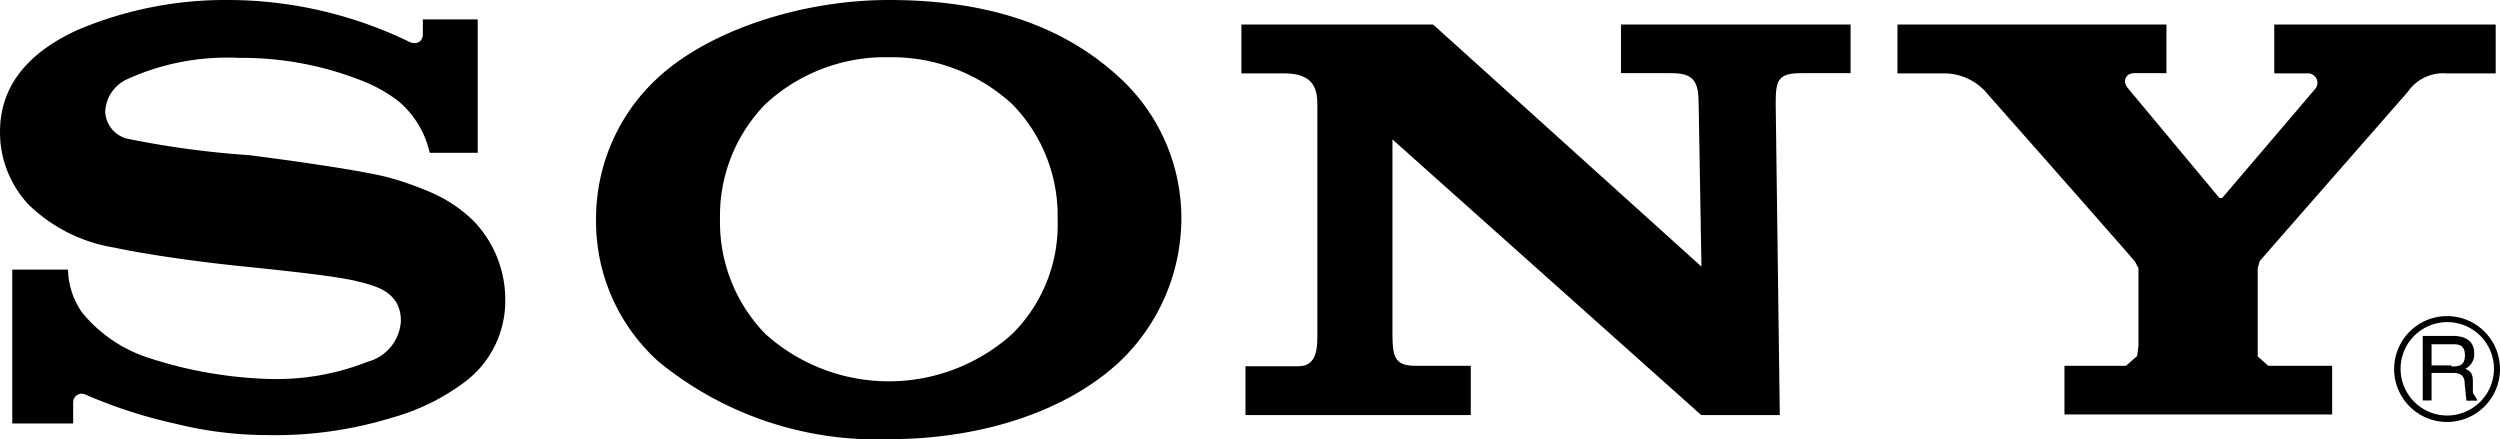 <?xml version="1.0" encoding="UTF-8"?> <svg xmlns="http://www.w3.org/2000/svg" viewBox="0 0 116.18 20.41"><path d="m41.3 0c-4 0-8.28 1.38-10.69 3.58a8.89 8.89 0 0 0 -2.91 6.61 8.75 8.75 0 0 0 2.91 6.62 16 16 0 0 0 10.69 3.6c4.21 0 8.2-1.24 10.73-3.6a9.21 9.21 0 0 0 2.87-6.62 8.86 8.86 0 0 0 -2.9-6.61c-2.69-2.47-6.25-3.58-10.7-3.58m5.75 15.51a8.57 8.57 0 0 1 -11.49 0 7.44 7.44 0 0 1 -2.1-5.32 7.43 7.43 0 0 1 2.1-5.34 8.18 8.18 0 0 1 5.74-2.19 8.27 8.27 0 0 1 5.75 2.19 7.41 7.41 0 0 1 2.1 5.34 7.15 7.15 0 0 1 -2.1 5.32"></path><path d="m20.16 9a14.38 14.38 0 0 0 -2.25-.79c-1.46-.35-4.76-.8-6.34-1a42.53 42.53 0 0 1 -5.68-.77 1.35 1.35 0 0 1 -1-1.27 1.74 1.74 0 0 1 1-1.48 11.22 11.22 0 0 1 5.22-1 15.12 15.12 0 0 1 6 1.18 6.77 6.77 0 0 1 1.44.86 4.39 4.39 0 0 1 1.42 2.37h2.23v-6.2h-2.55v.72c0 .24-.24.54-.7.29a19.33 19.33 0 0 0 -8.34-1.91 17.59 17.59 0 0 0 -7 1.39c-1.97.9-3.61 2.34-3.61 4.74a4.92 4.92 0 0 0 1.33 3.38 7.42 7.42 0 0 0 4 2c1.09.24 3.44.61 5.77.85s4.6.48 5.53.72c.74.19 2 .44 2 1.83a2.08 2.08 0 0 1 -1.54 1.9 11.54 11.54 0 0 1 -4.61.8 19.81 19.81 0 0 1 -5.48-.95 6.62 6.62 0 0 1 -3.18-2.13 3.6 3.6 0 0 1 -.66-2h-2.59v7.15h2.83v-1a.4.4 0 0 1 .6-.33 22.8 22.8 0 0 0 4.15 1.34 17.8 17.8 0 0 0 4.3.53 18.51 18.51 0 0 0 5.77-.81 10.18 10.18 0 0 0 3.42-1.69 4.69 4.69 0 0 0 1.84-3.72 5.26 5.26 0 0 0 -1.48-3.74 6.51 6.51 0 0 0 -1.84-1.26"></path><path d="m75.33 3.4h2.34c1.08 0 1.26.42 1.27 1.42l.13 7.57-12.47-11.25h-8.91v2.27h2c1.43 0 1.53.81 1.53 1.49v10.62c0 .63 0 1.5-.88 1.5h-2.46v2.27h10.47v-2.29h-2.57c-1 0-1.06-.47-1.07-1.46v-9.06l14.35 12.81h3.65l-.19-14.47c0-1.06.08-1.42 1.18-1.42h2.3v-2.26h-10.67z"></path><path d="m105.41 17-.49-.44v-.49-3.6l.09-.33c.17-.21 6.61-7.55 6.89-7.88a2 2 0 0 1 1.79-.85h2.29v-2.27h-10.29v2.27h1.54a.44.44 0 0 1 .38.7l-4.34 5.09h-.13l-4.25-5.1c-.3-.37-.06-.7.29-.7h1.5v-2.26h-12.5v2.27h2.22a2.61 2.61 0 0 1 2 1c.29.32 6.66 7.54 6.82 7.75l.16.31v3.58l-.06.49-.52.46h-.63-2.23v2.26h12.44v-2.26h-2.38z"></path><path d="m114.92 18.26v-.55c0-.42-.19-.5-.36-.57a.74.74 0 0 0 .42-.72c0-.64-.5-.81-1-.81h-1.39v3h.41v-1.28h1c.5 0 .54.29.54.54l.08.75h.49v-.06zm-1-1.28h-.92v-.98h1c.21 0 .55 0 .55.51s-.31.52-.62.52"></path><path d="m113.73 14.69a2.46 2.46 0 1 0 2.45 2.45 2.46 2.46 0 0 0 -2.45-2.45m0 4.62a2.17 2.17 0 1 1 2.17-2.17 2.18 2.18 0 0 1 -2.17 2.17"></path></svg> 